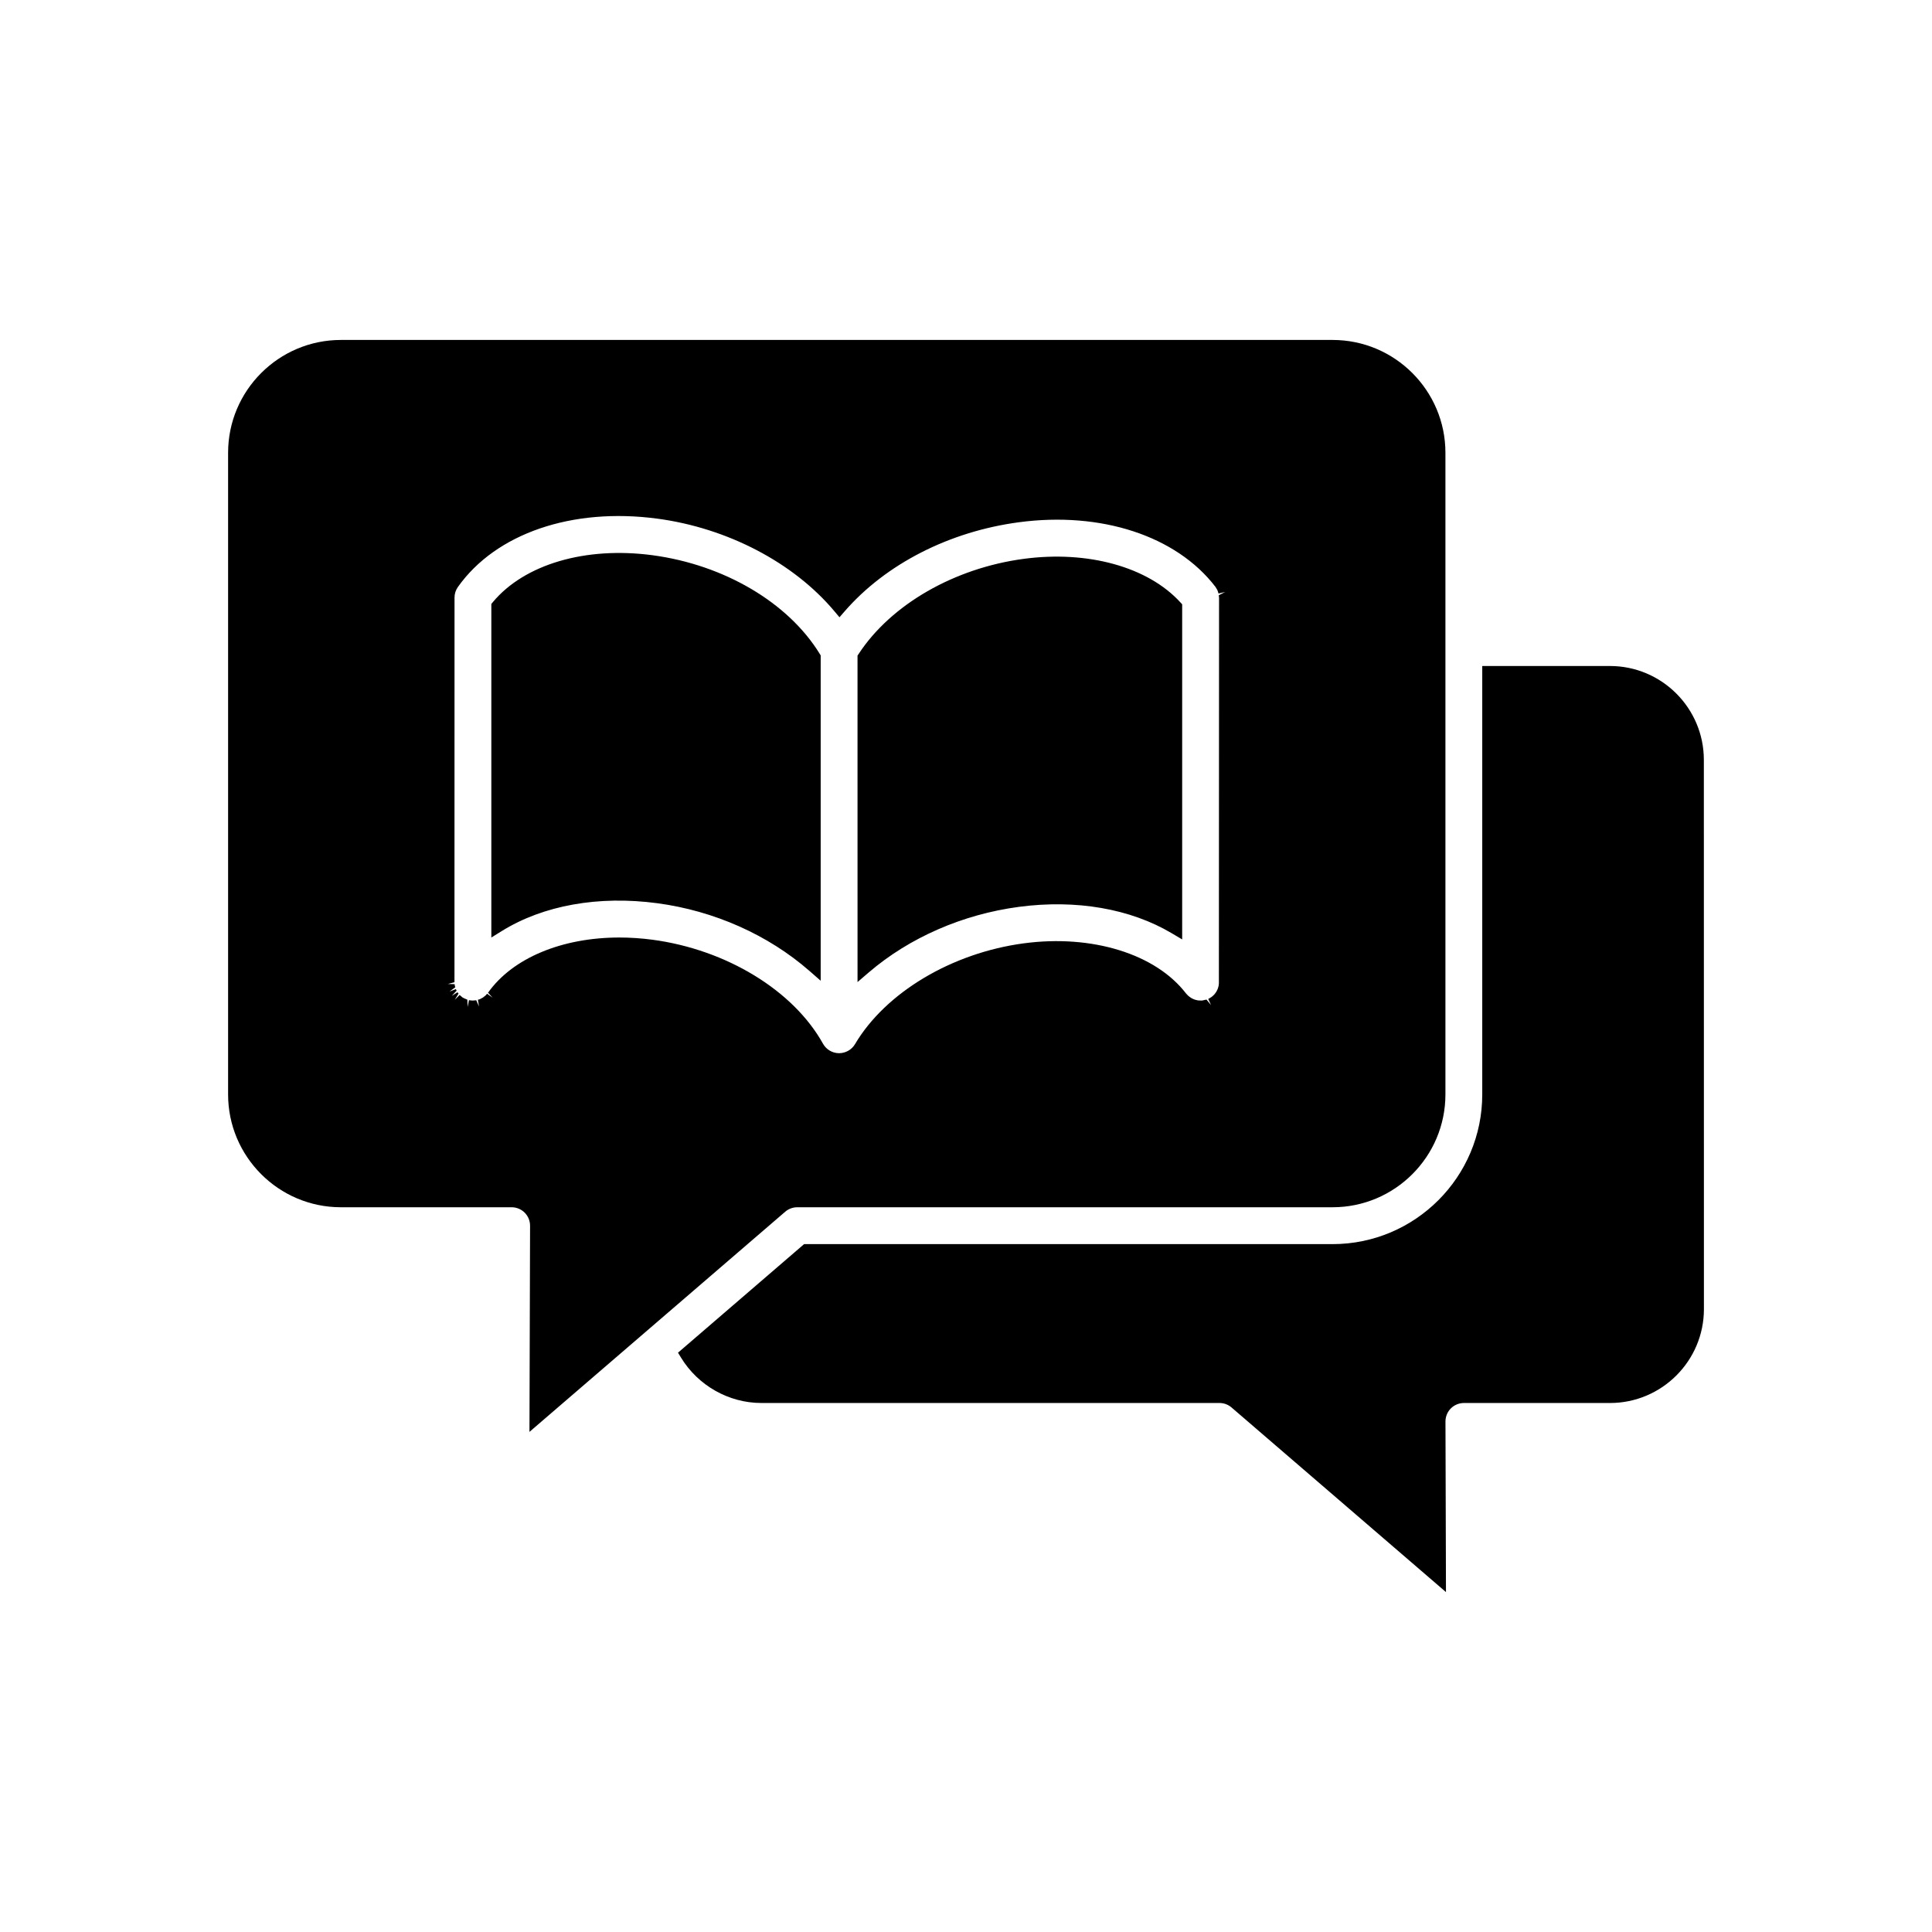 <?xml version="1.0" encoding="UTF-8"?>
<!-- Uploaded to: ICON Repo, www.svgrepo.com, Generator: ICON Repo Mixer Tools -->
<svg fill="#000000" width="800px" height="800px" version="1.1" viewBox="144 144 512 512" xmlns="http://www.w3.org/2000/svg">
 <path d="m374.22 401.71-2.965 2.551-0.004-86.508 0.293-0.445c8.559-13.09 25.324-22.75 43.75-25.207 17.031-2.277 32.938 2.144 41.52 11.531l0.473 0.516v88.809l-2.719-1.613c-11.012-6.551-25.406-9.031-40.562-7.016-14.914 1.984-29.035 8.16-39.785 17.383zm-56.031-18.348c15.066 2.012 29.387 8.379 40.32 17.938l2.981 2.606v-86.219l-0.266-0.434c-8.34-13.57-25.324-23.582-44.324-26.117-17.715-2.359-33.91 2.394-42.273 12.414l-0.418 0.5v88.402l2.746-1.703c11.027-6.844 25.684-9.461 41.234-7.387zm-33.875 140.1 0.16-54.633c0.004-1.285-0.516-2.551-1.426-3.461-0.906-0.91-2.164-1.434-3.453-1.434h-45.25c-16.488 0-29.898-13.414-29.898-29.898v-170.05c0-16.488 13.414-29.898 29.898-29.898h262.81c16.488 0 29.898 13.414 29.898 29.898v170.05c0 16.488-13.414 29.898-29.898 29.898h-141.88c-1.168 0-2.297 0.422-3.191 1.188zm-9.746-115.07-1.242-1.301c6.551-9.258 19.691-14.641 34.812-14.641 2.863 0 5.789 0.195 8.766 0.586 19.598 2.617 37.344 13.438 45.203 27.566 0.848 1.523 2.461 2.484 4.211 2.508 1.777 0 3.394-0.922 4.262-2.394 8.098-13.691 25.652-24.176 44.727-26.723 18.066-2.418 34.953 2.797 43 13.285 0.324 0.344 0.434 0.473 0.555 0.582l0.336 0.273c0.164 0.129 0.289 0.223 0.426 0.305 0.125 0.078 0.262 0.148 0.395 0.215 0.16 0.078 0.312 0.148 0.477 0.211 0.102 0.035 0.246 0.078 0.395 0.117 0.164 0.047 0.32 0.086 0.473 0.113 0.16 0.027 0.328 0.043 0.5 0.051l0.129-0.016 0.391 0.035c0.094 0 0.227-0.027 0.359-0.047l0.988-0.223 1.215 1.469-0.75-1.629 0.363-0.207c0.16-0.094 0.32-0.184 0.469-0.289l0.359-0.297c0.117-0.102 0.246-0.223 0.371-0.348l0.25-0.309c0.125-0.16 0.223-0.289 0.305-0.426 0.082-0.129 0.148-0.262 0.215-0.402 0.07-0.148 0.141-0.281 0.191-0.426 0.062-0.164 0.102-0.312 0.145-0.469 0.043-0.152 0.082-0.281 0.102-0.422 0.031-0.199 0.043-0.348 0.051-0.5l0.043-102.25c-0.027-0.328-0.051-0.488-0.07-0.648l1.688-0.859-1.758 0.402-0.152-0.488c-0.062-0.168-0.094-0.289-0.148-0.406l-0.18-0.32c-0.133-0.238-0.223-0.395-0.328-0.539-10.359-13.527-30.297-20.039-52.098-17.129-18.434 2.457-35.262 11.059-46.164 23.59l-1.379 1.59-1.352-1.609c-10.816-12.879-28.355-22.051-46.926-24.527-22.586-3.019-42.824 3.926-52.859 18.133-0.582 0.828-0.891 1.805-0.879 2.832l-0.016 101.89-1.754 0.461 1.805 0.047c0.012 0.133 0.016 0.266 0.043 0.402l0.125 0.422-1.531 1.141 1.676-0.652 0.211 0.406-1.289 1.398 1.512-0.973 0.281 0.359-0.992 1.625 1.281-1.258c0.125 0.125 0.258 0.223 0.391 0.328l0.34 0.297c0.184 0.117 0.371 0.211 0.555 0.297l0.75 0.309 0.098 1.914 0.336-1.77c0.551 0.066 0.77 0.102 0.992 0.102l0.359-0.031c0.195-0.012 0.395-0.016 0.586-0.055l0.73 1.66-0.293-1.785c0.262-0.07 0.379-0.098 0.492-0.145l0.379-0.195c0.184-0.094 0.32-0.152 0.445-0.238l0.355-0.277c0.207-0.16 0.305-0.23 0.402-0.32l0.359-0.422zm320.97-63.008c0-13.723-11.16-24.887-24.883-24.887h-33.844v113.54c0 21.875-17.797 39.668-39.668 39.668h-140.05l-33.414 28.77 0.793 1.301c4.516 7.418 12.668 12.031 21.285 12.031h121.42c1.172 0 2.305 0.422 3.188 1.184l56.832 48.93-0.133-45.215c-0.004-1.285 0.516-2.551 1.426-3.461 0.906-0.91 2.164-1.434 3.453-1.434h38.727c13.723 0 24.887-11.168 24.887-24.887z"/>
</svg>